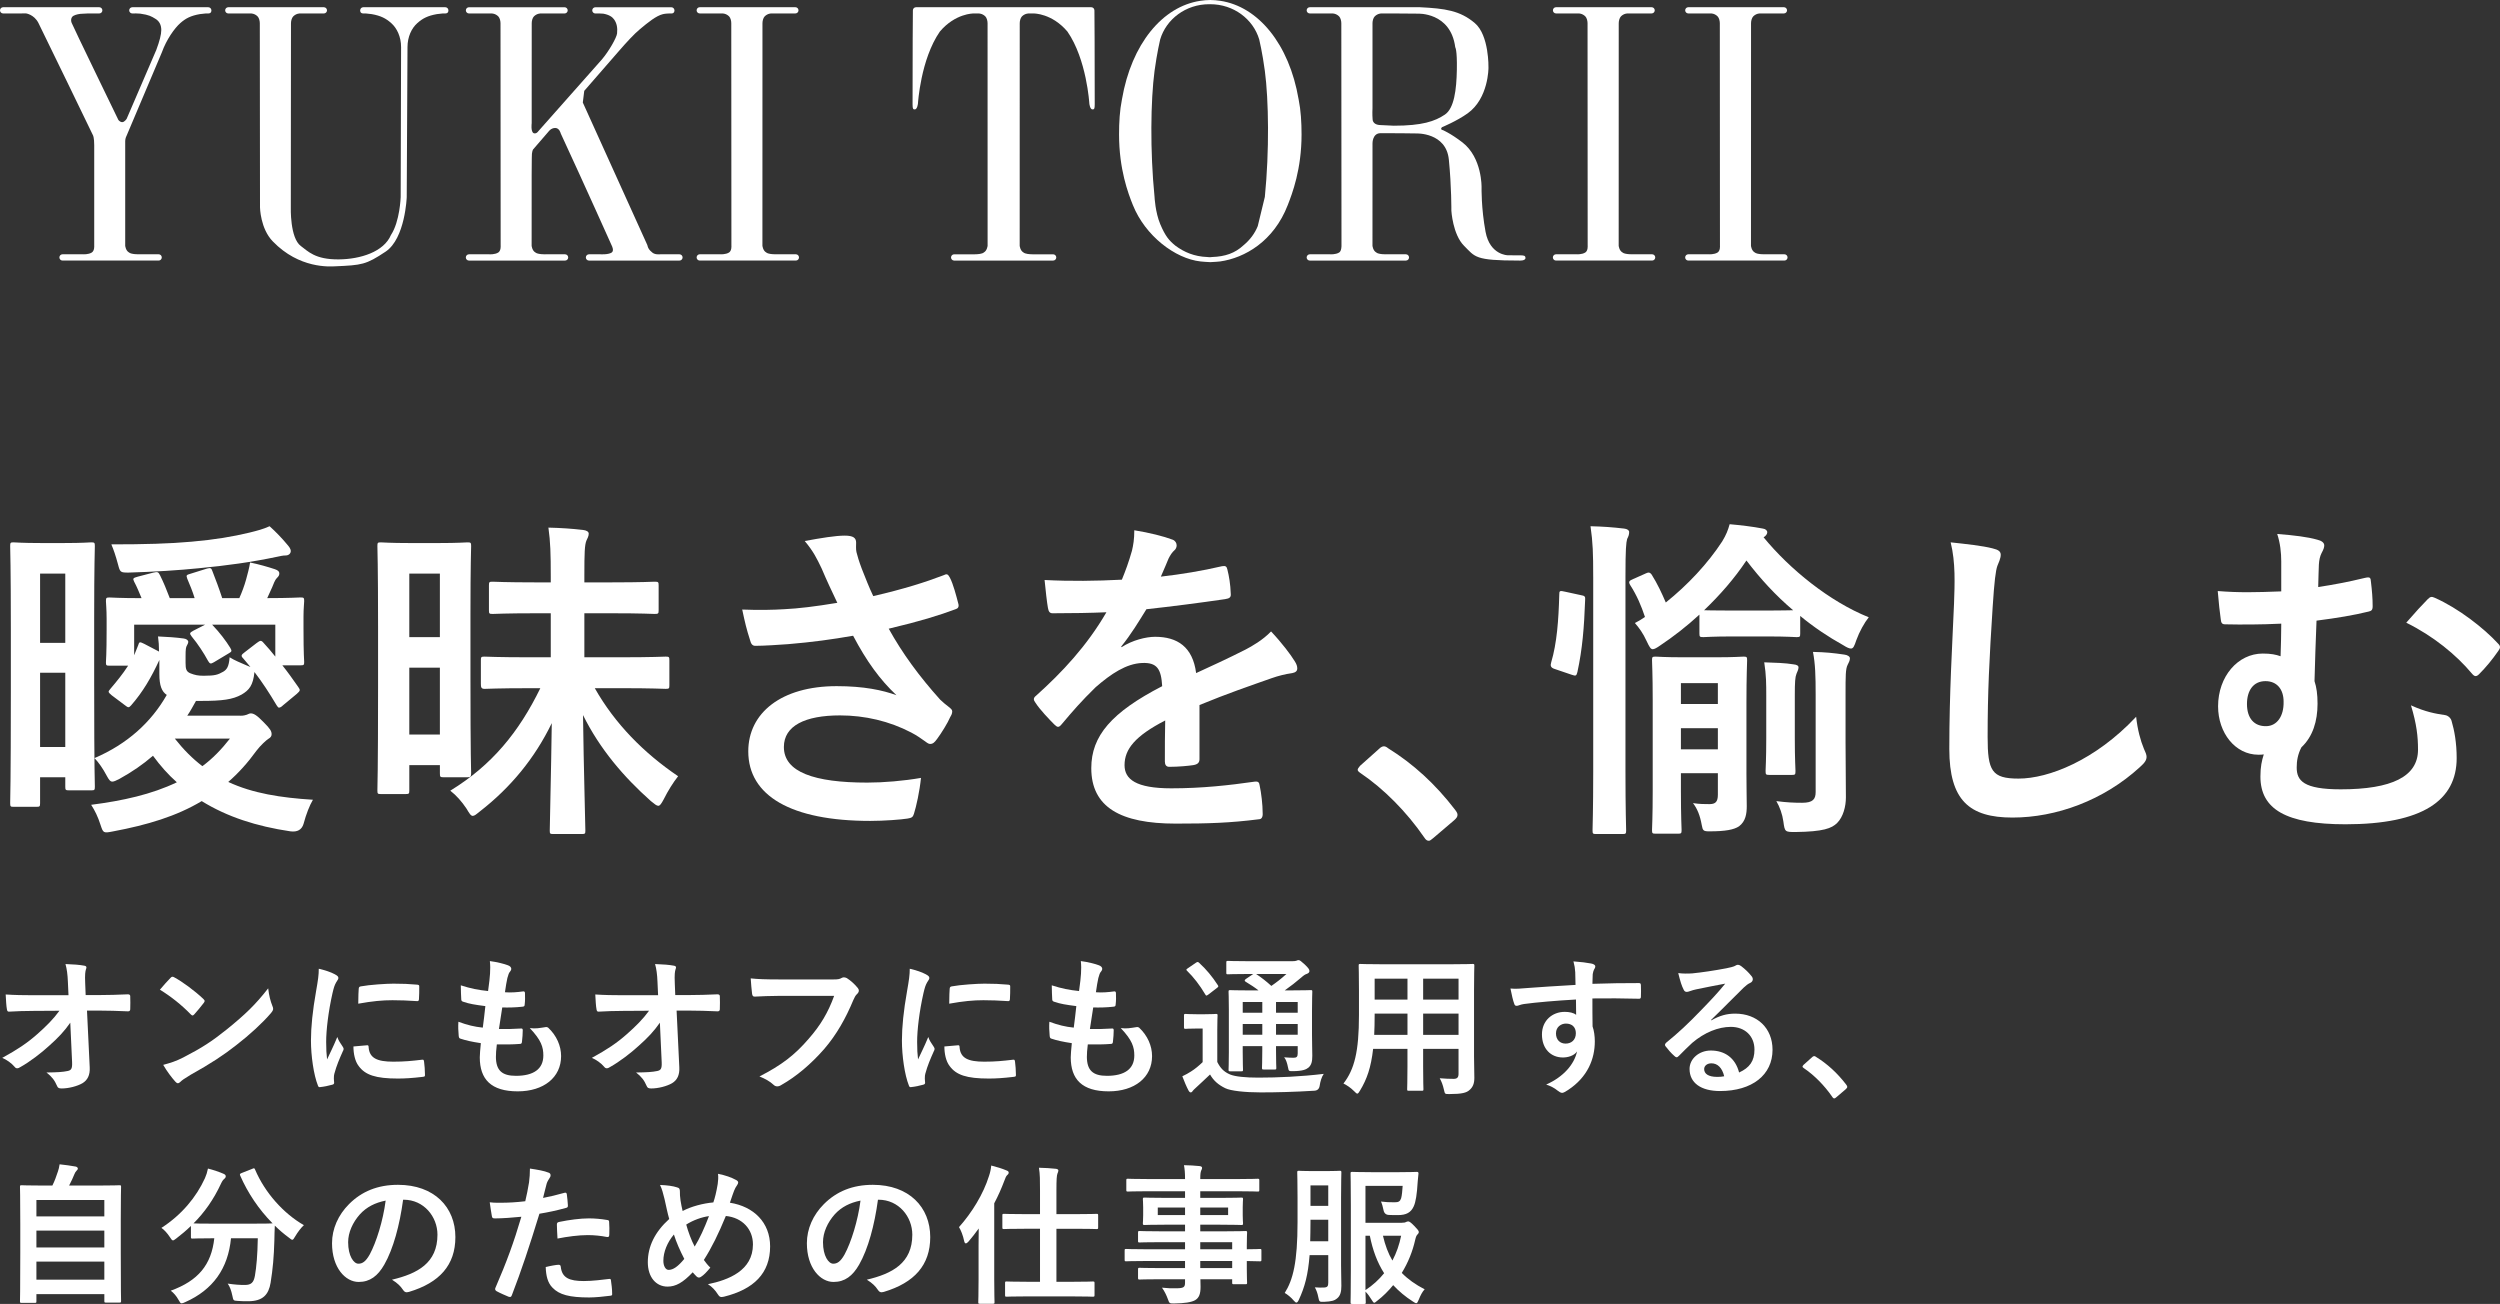 <?xml version="1.0" encoding="UTF-8"?><svg id="_レイヤー_2" xmlns="http://www.w3.org/2000/svg" width="215.804" height="112.558" viewBox="0 0 215.804 112.558"><rect x="0" y="0" width="215.804" height="112.558" fill="#333333" stroke="none"/><g id="base"><path d="M6.068,88.278c-.507.729-1.04,1.3-1.833,2.002-.663.611-1.664,1.378-2.457,1.82-.117.078-.208.117-.299.117-.078,0-.156-.039-.221-.13-.26-.312-.702-.624-1.066-.768,1.326-.728,2.146-1.273,3.029-2.054.767-.676,1.391-1.3,1.911-2.016l-2.275.014c-.676,0-1.403.025-2.08.064-.117.014-.169-.078-.182-.221-.052-.247-.078-.78-.104-1.261.78.052,1.548.064,2.327.064h3.095l-.053-1.157c-.025-.649-.091-1.118-.208-1.534.702.026,1.235.065,1.639.144.13.026.169.078.169.156,0,.052-.026.116-.052.194-.039.156-.092.364-.053,1.196l.039.988h1.132c.909,0,1.56-.026,2.521-.065.13,0,.195.065.195.156.013.364.013.767,0,1.131,0,.104-.052.183-.183.183-.948-.039-1.689-.065-2.496-.065h-1.053l.234,4.889c.039.688-.195,1.117-.624,1.378-.442.26-1.196.455-1.794.455-.247,0-.339-.053-.403-.222-.208-.48-.429-.779-.91-1.157.975-.013,1.391-.038,1.833-.13.299-.064.403-.194.377-.767l-.156-3.406Z" style="fill:#fff; stroke-width:0px;"/><path d="M14.713,84.417c.052-.064.117-.104.182-.104.052,0,.104.025.169.064.663.352,1.742,1.145,2.483,1.847.078.078.117.13.117.182s-.026.104-.078.169c-.195.26-.624.78-.807.976-.064.064-.104.104-.155.104-.053,0-.104-.039-.169-.104-.78-.807-1.717-1.548-2.652-2.119.286-.352.663-.755.91-1.015ZM15.844,91.269c1.586-.819,2.431-1.365,3.744-2.418,1.586-1.287,2.457-2.119,3.562-3.536.077.649.194,1.092.363,1.521.039.092.065.169.065.247,0,.117-.065.222-.208.391-.689.806-1.808,1.846-2.99,2.756-1.079.845-2.171,1.573-3.926,2.548-.585.352-.754.481-.871.599-.078.077-.156.13-.234.13-.064,0-.143-.053-.221-.144-.325-.364-.729-.896-1.04-1.442.663-.183,1.065-.3,1.755-.65Z" style="fill:#fff; stroke-width:0px;"/><path d="M28.909,84.106c.221.117.299.194.299.312,0,.091-.026.13-.195.391-.13.233-.194.416-.312.923-.364,1.612-.546,3.211-.546,4.199,0,.637.025,1.065.078,1.521.272-.598.507-1.026.884-1.937.104.325.273.533.455.818.039.065.091.144.091.195,0,.091-.026.144-.065.208-.299.676-.546,1.235-.74,1.963-.026.078-.039.222-.039.403,0,.156.025.26.025.364,0,.091-.052.143-.169.169-.325.091-.688.169-1.065.208-.092.013-.144-.052-.169-.144-.364-.91-.599-2.561-.599-3.874,0-1.17.144-2.587.442-4.264.169-.962.233-1.392.233-1.938.586.144,1.002.273,1.392.481ZM31.692,90.229c.104-.013.13.052.13.195.078.896.702,1.222,2.119,1.222.975,0,1.612-.065,2.483-.169.13-.013.155,0,.182.169.039.273.078.78.078,1.118,0,.156,0,.169-.221.195-.885.104-1.509.143-2.119.143-1.925,0-2.821-.312-3.381-1.079-.324-.416-.455-1.079-.455-1.69l1.184-.104ZM30.963,85.366c.014-.156.053-.195.183-.221.767-.144,2.223-.234,2.821-.234.779,0,1.378.026,1.924.078.272.013.299.039.299.169,0,.39,0,.741-.026,1.105-.013.116-.052.169-.169.155-.779-.052-1.456-.078-2.119-.078-.871,0-1.716.078-2.951.3.014-.729.014-1.054.039-1.274Z" style="fill:#fff; stroke-width:0px;"/><path d="M42.807,91.203c0,1.196.52,1.664,1.729,1.664,1.521,0,2.366-.585,2.366-1.755,0-.728-.182-1.326-1.17-2.366.521.065.807,0,1.326-.078.091-.025.195-.013.273.053.715.676,1.104,1.56,1.104,2.443,0,1.847-1.508,3.043-3.744,3.043-2.301,0-3.276-1.04-3.276-2.938,0-.273.039-.637.092-1.222-.78-.117-1.301-.234-1.769-.391-.091-.025-.13-.091-.143-.247-.039-.402-.053-.806-.026-1.209.78.286,1.365.429,2.106.507.064-.48.169-1.326.221-1.858-.91-.117-1.378-.195-1.872-.364-.156-.039-.208-.104-.208-.221-.013-.312-.039-.741-.039-1.209.884.285,1.508.402,2.354.493.104-.754.143-1.104.169-1.495.025-.363.025-.74-.014-1.092.599.078,1.274.247,1.561.364.182.065.286.182.286.299,0,.091-.039.169-.104.247-.091.091-.155.26-.233.56-.065.299-.144.74-.208,1.222.52.039,1.053,0,1.599-.078.091,0,.13.065.13.156.013.312.013.676-.025.975,0,.144-.053.183-.208.195-.572.064-1.157.078-1.729.064-.078.455-.208,1.34-.286,1.859.689.013,1.223,0,1.846-.039.17-.025.209.026.209.144,0,.233-.026.702-.065.975-.013.156-.052.208-.182.208-.65.052-1.326.052-1.989.039-.065.507-.078.819-.078,1.053Z" style="fill:#fff; stroke-width:0px;"/><path d="M56.963,88.278c-.507.729-1.04,1.3-1.833,2.002-.663.611-1.664,1.378-2.457,1.82-.116.078-.208.117-.299.117-.078,0-.156-.039-.221-.13-.26-.312-.702-.624-1.066-.768,1.326-.728,2.146-1.273,3.029-2.054.767-.676,1.391-1.3,1.911-2.016l-2.275.014c-.676,0-1.404.025-2.08.064-.117.014-.169-.078-.182-.221-.052-.247-.078-.78-.104-1.261.78.052,1.548.064,2.327.064h3.095l-.053-1.157c-.025-.649-.091-1.118-.208-1.534.702.026,1.235.065,1.639.144.13.026.169.078.169.156,0,.052-.026.116-.052.194-.039.156-.092.364-.053,1.196l.039.988h1.131c.91,0,1.561-.026,2.522-.065.13,0,.195.065.195.156.013.364.013.767,0,1.131,0,.104-.052.183-.183.183-.948-.039-1.689-.065-2.496-.065h-1.053l.234,4.889c.039.688-.195,1.117-.624,1.378-.442.26-1.196.455-1.794.455-.247,0-.338-.053-.403-.222-.208-.48-.429-.779-.91-1.157.976-.013,1.392-.038,1.833-.13.299-.064.403-.194.377-.767l-.156-3.406Z" style="fill:#fff; stroke-width:0px;"/><path d="M67.312,85.964c-.845,0-1.586.039-2.146.065-.169.013-.221-.078-.247-.26-.038-.261-.091-.937-.116-1.313.585.065,1.273.091,2.496.091h4.641c.391,0,.533-.025.715-.13.065-.039.131-.052.195-.052.078,0,.156.026.247.065.351.221.702.546.949.857.064.078.091.144.091.221,0,.117-.065.222-.182.325-.117.117-.183.247-.3.507-.637,1.534-1.43,2.965-2.521,4.226-1.118,1.274-2.379,2.354-3.692,3.094-.117.078-.234.117-.351.117-.104,0-.222-.039-.325-.143-.299-.286-.729-.521-1.209-.715,1.897-.963,3.055-1.859,4.251-3.251,1.014-1.156,1.677-2.262,2.197-3.705h-4.693Z" style="fill:#fff; stroke-width:0px;"/><path d="M79.922,84.106c.221.117.299.194.299.312,0,.091-.025.13-.195.391-.13.233-.194.416-.312.923-.364,1.612-.546,3.211-.546,4.199,0,.637.025,1.065.078,1.521.272-.598.507-1.026.884-1.937.104.325.272.533.455.818.039.065.091.144.091.195,0,.091-.026.144-.064.208-.3.676-.547,1.235-.741,1.963-.026.078-.039.222-.039.403,0,.156.025.26.025.364,0,.091-.052.143-.169.169-.324.091-.688.169-1.065.208-.091.013-.144-.052-.169-.144-.364-.91-.599-2.561-.599-3.874,0-1.17.144-2.587.442-4.264.169-.962.234-1.392.234-1.938.585.144,1.001.273,1.391.481ZM82.704,90.229c.104-.013.13.052.13.195.078.896.702,1.222,2.119,1.222.975,0,1.612-.065,2.483-.169.13-.013.155,0,.182.169.039.273.078.78.078,1.118,0,.156,0,.169-.222.195-.884.104-1.508.143-2.118.143-1.925,0-2.821-.312-3.381-1.079-.325-.416-.455-1.079-.455-1.69l1.184-.104ZM81.976,85.366c.014-.156.053-.195.183-.221.767-.144,2.223-.234,2.82-.234.78,0,1.379.026,1.925.078.272.013.299.039.299.169,0,.39,0,.741-.026,1.105-.013.116-.052.169-.169.155-.78-.052-1.456-.078-2.119-.078-.871,0-1.716.078-2.951.3.014-.729.014-1.054.039-1.274Z" style="fill:#fff; stroke-width:0px;"/><path d="M93.82,91.203c0,1.196.52,1.664,1.729,1.664,1.521,0,2.366-.585,2.366-1.755,0-.728-.182-1.326-1.17-2.366.521.065.807,0,1.326-.078.091-.025.195-.013.273.053.715.676,1.104,1.56,1.104,2.443,0,1.847-1.508,3.043-3.744,3.043-2.301,0-3.276-1.04-3.276-2.938,0-.273.039-.637.092-1.222-.78-.117-1.301-.234-1.769-.391-.091-.025-.13-.091-.143-.247-.039-.402-.053-.806-.026-1.209.78.286,1.365.429,2.106.507.064-.48.169-1.326.221-1.858-.91-.117-1.378-.195-1.872-.364-.156-.039-.208-.104-.208-.221-.013-.312-.039-.741-.039-1.209.884.285,1.508.402,2.354.493.104-.754.143-1.104.169-1.495.025-.363.025-.74-.014-1.092.599.078,1.274.247,1.561.364.182.065.286.182.286.299,0,.091-.039.169-.104.247-.091.091-.156.26-.233.56-.065.299-.144.74-.208,1.222.52.039,1.053,0,1.599-.078.091,0,.13.065.13.156.014.312.014.676-.025.975,0,.144-.053.183-.208.195-.572.064-1.157.078-1.729.064-.078.455-.208,1.34-.286,1.859.689.013,1.222,0,1.847-.039.169-.025.207.026.207.144,0,.233-.025.702-.064.975-.013.156-.052.208-.182.208-.65.052-1.326.052-1.989.039-.065.507-.078.819-.078,1.053Z" style="fill:#fff; stroke-width:0px;"/><path d="M105.077,91.672c.272.532.559.845,1.104,1.079.442.182,1.313.272,2.444.272,1.664,0,3.705-.091,5.643-.325-.183.261-.3.663-.352,1.027q-.064.416-.48.429c-1.664.104-3.251.144-4.615.144-1.326,0-2.587-.13-3.056-.364-.585-.286-1.001-.637-1.312-1.183-.403.39-.832.779-1.235,1.156-.143.13-.208.195-.26.261-.052.091-.104.13-.183.13-.052,0-.13-.065-.182-.169-.182-.338-.351-.754-.533-1.223.325-.155.507-.26.754-.416.352-.221.677-.494,1.001-.806v-2.899h-.546c-.676,0-.845.026-.91.026-.143,0-.155-.013-.155-.156v-.988c0-.13.013-.143.155-.143.065,0,.234.026.91.026h.754c.677,0,.871-.026.937-.026.13,0,.143.013.143.143,0,.078-.025.442-.025,1.235v2.77ZM103.231,83.105c.065-.039.117-.065.156-.065s.078.026.13.078c.599.546,1.131,1.183,1.6,1.911.077.117.077.143-.078.26l-.729.56c-.078.052-.13.091-.169.091s-.064-.039-.104-.104c-.469-.793-1.001-1.481-1.561-2.027-.104-.092-.091-.131.052-.222l.702-.48ZM113.254,89.279c0,.793.026,1.404.026,1.846,0,.494-.065.794-.325,1.027-.208.169-.494.299-1.326.312-.39,0-.377,0-.441-.3-.078-.39-.17-.701-.339-.896.312.026.599.039.819.039.26,0,.352-.091.352-.377v-.624h-1.872v.351c0,.988.025,1.431.025,1.508,0,.144-.013.156-.13.156h-.962c-.13,0-.144-.013-.144-.156,0-.077.026-.52.026-1.508v-.351h-1.69v.494c0,.987.026,1.456.026,1.534,0,.13-.013.143-.143.143h-.949c-.144,0-.156-.013-.156-.143,0-.092.026-.521.026-1.521v-3.653c0-1.014-.026-1.456-.026-1.547,0-.13.013-.143.156-.143.064,0,.507.025,1.729.025h.702c-.338-.272-.715-.507-1.118-.754-.052-.039-.077-.065-.077-.104,0-.039.039-.078.104-.131l.637-.429h-.48c-1.223,0-1.625.026-1.703.026-.13,0-.144-.014-.144-.13v-.871c0-.144.014-.156.144-.156.078,0,.48.026,1.703.026h3.861c.169,0,.272-.014.338-.039.091-.039.13-.053.194-.053.104,0,.222.092.533.377.312.3.403.43.403.56,0,.117-.078.195-.221.247-.131.039-.261.117-.494.325-.455.39-.885.728-1.417,1.104h.48c1.235,0,1.664-.025,1.755-.025.131,0,.144.013.144.143,0,.078-.026.611-.026,1.664v2.002ZM108.964,87.42v-.923h-1.69v.923h1.69ZM108.964,89.319v-.923h-1.69v.923h1.69ZM108.431,84.079c.455.299.885.637,1.313,1.027.455-.312.857-.624,1.3-1.027h-2.613ZM110.148,86.497v.923h1.872v-.923h-1.872ZM112.02,89.319v-.923h-1.872v.923h1.872Z" style="fill:#fff; stroke-width:0px;"/><path d="M127.242,91.256c0,.598.026,1.261.026,1.794,0,.48-.13.806-.43,1.053-.247.221-.637.338-1.716.338-.403,0-.39.013-.48-.377-.092-.416-.209-.715-.364-.988.533.039.78.053,1.209.053.299,0,.416-.131.416-.43v-2.158h-3.056v1.548c0,1.261.026,1.846.026,1.924,0,.13-.013.143-.143.143h-1.118c-.13,0-.144-.013-.144-.143,0-.091.026-.663.026-1.924v-1.548h-2.964c-.183,1.612-.533,2.613-1.132,3.602-.104.182-.169.26-.233.26-.065,0-.13-.064-.273-.208-.312-.312-.61-.507-.923-.663.949-1.222,1.339-2.769,1.339-5.902v-2.132c0-1.352-.025-2.054-.025-2.132,0-.144.013-.156.155-.156.078,0,.533.026,1.781.026h6.11c1.261,0,1.703-.026,1.794-.026.13,0,.144.013.144.156,0,.078-.026.78-.026,2.132v5.76ZM121.496,89.331v-1.833h-2.834v.144c0,.624-.014,1.183-.039,1.689h2.873ZM121.496,86.289v-1.807h-2.834v1.807h2.834ZM122.848,84.483v1.807h3.056v-1.807h-3.056ZM125.904,89.331v-1.833h-3.056v1.833h3.056Z" style="fill:#fff; stroke-width:0px;"/><path d="M135.978,83.937c-.026-.377-.053-.56-.156-.949.585.039,1.209.117,1.521.182.222.039.364.13.364.247,0,.104-.039.169-.117.299-.038.078-.077.208-.104.377-.013.169-.013.339-.026.832,1.404-.052,2.743-.064,3.991-.064.156,0,.183.025.195.195.013.324.013.662,0,.987,0,.144-.065.183-.221.169-1.353-.039-2.613-.039-3.966-.025,0,.793,0,1.625.014,2.418.13.351.194.857.194,1.287,0,1.508-.61,3.081-2.313,4.199-.222.143-.391.247-.508.247-.116,0-.26-.092-.39-.195-.299-.247-.649-.416-.988-.521,1.521-.676,2.432-1.768,2.665-2.859-.26.377-.793.52-1.222.52-1.027,0-1.807-.741-1.807-1.989,0-1.209.909-1.949,1.963-1.949.39,0,.78.077.988.26,0-.455-.014-.897-.014-1.326-1.638.091-3.471.247-4.498.39-.286.039-.494.156-.611.156-.13,0-.182-.052-.221-.182-.104-.261-.221-.78-.325-1.313.481.052.897,0,1.586-.052.793-.065,2.471-.169,4.03-.26-.013-.403-.013-.729-.025-1.079ZM134.314,89.201c0,.572.363.884.832.884.48,0,.884-.299.884-.896,0-.533-.338-.832-.858-.832-.402,0-.857.272-.857.845Z" style="fill:#fff; stroke-width:0px;"/><path d="M147.717,88.083c.728-.416,1.339-.585,2.067-.585,1.897,0,3.224,1.248,3.224,3.12,0,2.171-1.755,3.562-4.537,3.562-1.638,0-2.626-.702-2.626-1.911,0-.871.819-1.586,1.833-1.586,1.222,0,2.119.649,2.444,1.897.91-.416,1.326-.987,1.326-1.976,0-1.183-.832-1.963-2.042-1.963-1.078,0-2.274.48-3.328,1.378-.377.338-.74.715-1.131,1.104-.091.092-.155.144-.221.144-.052,0-.117-.039-.195-.117-.272-.234-.559-.572-.767-.845-.078-.104-.039-.195.064-.299,1.015-.819,1.911-1.651,3.081-2.873.807-.832,1.418-1.482,2.016-2.224-.78.144-1.703.325-2.509.494-.169.039-.339.078-.546.156-.065.025-.195.064-.261.064-.13,0-.221-.064-.286-.221-.155-.299-.272-.663-.455-1.404.391.052.819.052,1.209.026.794-.078,1.938-.247,2.951-.442.325-.064.586-.13.716-.194.064-.039.182-.104.247-.104.13,0,.208.039.299.104.39.299.649.559.871.832.104.116.143.208.143.312,0,.13-.078.247-.221.312-.221.104-.325.194-.572.416-.949.923-1.82,1.833-2.808,2.781l.013.039ZM147.73,91.788c-.377,0-.624.222-.624.494,0,.403.352.677,1.131.677.234,0,.403-.014.599-.053-.169-.715-.56-1.118-1.105-1.118Z" style="fill:#fff; stroke-width:0px;"/><path d="M156.414,91.269c.091-.091.156-.104.195-.104s.091.014.169.078c.962.599,1.82,1.378,2.587,2.379.078.104.091.144.091.195,0,.065-.025.117-.13.208l-.793.677c-.091.077-.143.116-.182.116-.065,0-.117-.025-.183-.13-.688-1.001-1.572-1.885-2.457-2.483-.077-.052-.116-.091-.116-.13s.025-.078.091-.155l.728-.65Z" style="fill:#fff; stroke-width:0px;"/><path d="M1.869,112.466c-.131,0-.144-.013-.144-.143,0-.078.026-.767.026-4.238v-2.405c0-2.418-.026-3.133-.026-3.224,0-.13.013-.144.144-.144.091,0,.546.026,1.807.026h.845c.208-.416.325-.754.481-1.222.064-.169.104-.364.143-.611.442.039,1.015.13,1.392.195.116.025.182.104.182.169,0,.078-.052.13-.104.182-.092.104-.156.195-.195.312-.13.312-.247.585-.455.975h2.535c1.261,0,1.716-.026,1.807-.026.13,0,.144.014.144.144,0,.078-.026.806-.026,2.873v2.743c0,3.471.026,4.16.026,4.225,0,.131-.014.144-.144.144h-1.157c-.13,0-.143-.013-.143-.144v-.585H3.143v.611c0,.13-.013.143-.143.143h-1.131ZM3.143,105.004h5.863v-1.417H3.143v1.417ZM9.006,107.683v-1.457H3.143v1.457h5.863ZM9.006,110.464v-1.56H3.143v1.56h5.863Z" style="fill:#fff; stroke-width:0px;"/><path d="M21.772,100.896c.17-.078.195-.064.247.065.846,1.989,2.444,3.783,4.213,4.797-.234.208-.533.599-.754.976-.117.194-.169.286-.247.286-.065,0-.144-.065-.273-.169-.442-.325-.858-.677-1.235-1.054-.025.377-.025.832-.039,1.287-.038,1.392-.13,2.432-.324,3.641-.169,1.026-.663,1.599-1.938,1.599-.325,0-.572,0-.884-.026-.403-.025-.391-.025-.481-.454-.091-.442-.221-.794-.402-1.041.649.092,1.026.117,1.481.117.546,0,.768-.208.871-.806.13-.754.221-1.755.247-3.225h-2.314c-.247,2.601-1.547,4.446-3.952,5.513-.143.064-.233.104-.312.104-.104,0-.144-.091-.273-.312-.169-.312-.416-.598-.663-.78,2.366-.857,3.511-2.236,3.758-4.524h-.156c-1.222,0-1.638.026-1.716.026-.13,0-.144-.013-.144-.143v-.949c-.402.39-.818.741-1.261,1.079-.143.104-.221.169-.286.169-.091,0-.143-.091-.272-.286-.208-.325-.508-.65-.729-.793,1.755-1.131,3.017-2.665,3.757-4.29.117-.26.195-.507.261-.832.468.117,1.001.299,1.352.455.144.064.183.13.183.221,0,.078-.039.13-.104.195-.13.104-.208.221-.299.416-.65,1.403-1.443,2.509-2.379,3.445.182.013.637.025,1.638.025h3.497c1.131,0,1.561-.013,1.69-.025-1.209-1.223-2.146-2.64-2.795-4.122-.053-.143-.026-.155.116-.221l.923-.364Z" style="fill:#fff; stroke-width:0px;"/><path d="M34.797,103.561c-.299,2.211-.845,4.238-1.625,5.604-.559.976-1.234,1.495-2.21,1.495-1.144,0-2.301-1.222-2.301-3.341,0-1.248.533-2.444,1.469-3.38,1.092-1.093,2.47-1.664,4.226-1.664,3.12,0,4.953,1.924,4.953,4.511,0,2.418-1.365,3.939-4.005,4.732-.272.078-.39.025-.559-.234-.143-.221-.416-.52-.91-.819,2.197-.52,3.927-1.43,3.927-3.887,0-1.547-1.171-3.017-2.912-3.017h-.053ZM31.067,104.822c-.624.702-1.015,1.573-1.015,2.405,0,1.195.481,1.858.884,1.858.339,0,.624-.169.976-.793.572-1.053,1.157-2.925,1.378-4.654-.91.183-1.638.546-2.223,1.184Z" style="fill:#fff; stroke-width:0px;"/><path d="M48.721,102.963c.143-.039.194.026.208.13.038.286.077.663.091.937.013.169-.026.208-.195.247-.806.221-1.469.363-2.262.494-.885,2.886-1.547,4.875-2.379,7.033-.065.182-.144.169-.286.13-.13-.053-.768-.325-1.04-.481-.104-.064-.144-.169-.104-.26.988-2.275,1.612-3.991,2.249-6.162-.754.078-1.664.143-2.275.143-.194,0-.246-.039-.272-.208-.052-.272-.117-.715-.182-1.183.272.039.429.039.962.039.649,0,1.352-.039,2.105-.13.13-.521.234-1.093.325-1.626.052-.39.078-.779.078-1.195.689.104,1.222.194,1.638.363.104.039.144.131.144.209,0,.052,0,.116-.065.207-.104.183-.208.312-.272.521-.13.468-.222.91-.312,1.235.507-.092,1.209-.261,1.847-.442ZM48.213,109.177c.131,0,.183.053.195.183.104.949.741,1.222,1.989,1.222.728,0,1.664-.117,2.184-.182.104-.014.144.013.156.117.052.338.104.779.104,1.131.013.156,0,.195-.208.208-.442.064-1.287.143-1.769.143-1.703,0-2.587-.233-3.172-.845-.416-.416-.56-1.027-.585-1.781.403-.104.936-.195,1.104-.195ZM48.071,105.733c0-.183.039-.222.234-.261.818-.169,1.78-.299,2.535-.299.507,0,1.065.052,1.521.13.182.026.221.039.221.195.026.325.026.689.014,1.04,0,.221-.065.273-.247.234-.455-.092-1.054-.156-1.612-.156-.78,0-1.769.13-2.613.299-.025-.455-.052-.923-.052-1.183Z" style="fill:#fff; stroke-width:0px;"/><path d="M61.954,102.209c.039-.286.065-.598.026-.884.65.13,1.157.312,1.534.52.143.065.208.144.208.234,0,.064-.039.143-.091.221-.117.169-.183.286-.261.481-.077.208-.194.52-.363,1.04,2.054.324,3.471,1.703,3.471,3.77,0,2.314-1.404,3.705-3.991,4.343-.286.064-.377.025-.533-.222-.194-.312-.493-.649-.845-.857,1.769-.364,3.887-1.17,3.887-3.433,0-1.312-.909-2.313-2.34-2.457-.637,1.547-1.209,2.718-1.897,3.796.143.195.312.43.559.663-.338.403-.559.638-.806.793-.053.039-.117.065-.183.065-.064,0-.116-.026-.182-.078-.104-.104-.208-.208-.351-.377-.846.897-1.47,1.235-2.172,1.235-.987,0-1.703-.807-1.703-2.106,0-1.352.599-2.6,1.847-3.731-.144-.493-.273-1.144-.403-1.716-.13-.507-.208-.857-.39-1.222.624.025,1.118.091,1.469.208.208.052.247.143.247.377,0,.208,0,.403.052.741.065.377.104.61.183.923.728-.391,1.768-.663,2.651-.741.144-.416.261-.897.377-1.586ZM57.262,108.826c0,.442.182.793.455.793.39,0,.806-.286,1.352-.949-.377-.728-.689-1.442-.897-2.105-.571.676-.909,1.508-.909,2.262ZM59.966,107.605c.441-.716.818-1.548,1.234-2.627-.61.078-1.378.352-1.963.729.169.624.442,1.365.729,1.898Z" style="fill:#fff; stroke-width:0px;"/><path d="M75.787,103.561c-.299,2.211-.845,4.238-1.625,5.604-.559.976-1.234,1.495-2.21,1.495-1.144,0-2.301-1.222-2.301-3.341,0-1.248.533-2.444,1.469-3.38,1.092-1.093,2.47-1.664,4.226-1.664,3.12,0,4.953,1.924,4.953,4.511,0,2.418-1.365,3.939-4.005,4.732-.272.078-.39.025-.559-.234-.143-.221-.416-.52-.91-.819,2.197-.52,3.927-1.43,3.927-3.887,0-1.547-1.171-3.017-2.912-3.017h-.053ZM72.057,104.822c-.624.702-1.015,1.573-1.015,2.405,0,1.195.481,1.858.884,1.858.339,0,.624-.169.976-.793.572-1.053,1.157-2.925,1.378-4.654-.91.183-1.638.546-2.223,1.184Z" style="fill:#fff; stroke-width:0px;"/><path d="M84.472,107.436c0-.416,0-.91.013-1.392-.286.403-.585.78-.884,1.131-.091.104-.169.156-.234.156-.064,0-.117-.078-.143-.221-.091-.455-.286-.937-.442-1.184,1.105-1.234,2.106-2.859,2.587-4.407.104-.299.169-.598.195-.909.455.116.936.26,1.3.416.144.052.208.104.208.194s-.052.156-.143.234c-.078.078-.13.182-.247.507-.234.624-.521,1.274-.858,1.911v6.552c0,1.274.026,1.911.026,1.977,0,.13-.014.143-.156.143h-1.092c-.144,0-.156-.013-.156-.143,0-.078.026-.702.026-1.977v-2.989ZM88.657,111.907c-1.261,0-1.689.026-1.768.026-.117,0-.13-.014-.13-.156v-1.014c0-.131.013-.144.13-.144.078,0,.507.026,1.768.026h1.118v-4.576h-1.326c-1.273,0-1.703.025-1.781.025-.13,0-.143-.013-.143-.155v-1.015c0-.13.013-.143.143-.143.078,0,.508.025,1.781.025h1.326v-2.027c0-.923,0-1.392-.091-1.977.507.013,1.027.039,1.469.091.13.014.208.078.208.144,0,.091-.039.169-.078.26-.064.169-.091.494-.091,1.456v2.054h1.678c1.273,0,1.716-.025,1.78-.025.131,0,.144.013.144.143v1.015c0,.143-.013.155-.144.155-.064,0-.507-.025-1.78-.025h-1.678v4.576h1.378c1.248,0,1.678-.026,1.756-.026.143,0,.155.013.155.144v1.014c0,.143-.013.156-.155.156-.078,0-.508-.026-1.756-.026h-3.913Z" style="fill:#fff; stroke-width:0px;"/><path d="M98.811,108.853c-1.131,0-1.521.025-1.6.025-.116,0-.13-.013-.13-.143v-.78c0-.13.014-.143.13-.143.078,0,.469.025,1.6.025h3.484v-.61h-2.146c-1.261,0-1.69.025-1.768.025-.131,0-.144-.013-.144-.13v-.715c0-.13.013-.144.144-.144.077,0,.507.026,1.768.026h2.146v-.572h-1.678c-1.273,0-1.729.026-1.807.026-.144,0-.156-.013-.156-.156,0-.078.026-.247.026-.676v-.702c0-.429-.026-.598-.026-.676,0-.144.013-.156.156-.156.078,0,.533.026,1.807.026h1.678v-.572h-3.276c-1.17,0-1.573.026-1.651.026-.13,0-.143-.014-.143-.144v-.819c0-.13.013-.143.143-.143.078,0,.481.026,1.651.026h3.276c0-.521-.026-.832-.092-1.196.481.013.897.026,1.353.078.117.013.208.064.208.143,0,.104-.039.169-.078.247-.052.144-.078.299-.078.729h3.303c1.17,0,1.572-.026,1.65-.026.13,0,.144.013.144.143v.819c0,.13-.014.144-.144.144-.078,0-.48-.026-1.65-.026h-3.303v.572h1.729c1.273,0,1.729-.026,1.819-.026.131,0,.144.013.144.156,0,.078-.026.247-.026.676v.702c0,.429.026.598.026.676,0,.144-.013.156-.144.156-.091,0-.546-.026-1.819-.026h-1.729v.572h2.106c1.273,0,1.729-.026,1.794-.026.13,0,.143.014.143.144,0,.078-.025.39-.025,1.131v.299c.767,0,1.065-.025,1.131-.025.117,0,.13.013.13.143v.78c0,.13-.013.143-.13.143-.065,0-.364-.013-1.131-.025v.663c0,.779.025,1.117.025,1.195,0,.13-.013.144-.143.144h-1.001c-.13,0-.144-.014-.144-.144v-.286h-2.742c.013.234.013.455.013.65,0,.598-.117.949-.468,1.157-.325.182-.897.272-1.834.286-.39,0-.39-.014-.52-.377-.117-.325-.286-.677-.507-.988.48.052.832.064,1.312.052.56-.013.677-.104.677-.48v-.3h-2.133c-1.273,0-1.703.026-1.78.026-.131,0-.144-.013-.144-.156v-.702c0-.143.013-.155.144-.155.077,0,.507.025,1.78.025h2.133v-.61h-3.484ZM102.295,104.887v-.649h-2.354v.649h2.354ZM106.013,104.237h-2.405v.649h2.405v-.649ZM103.608,107.228v.61h2.756v-.61h-2.756ZM106.364,109.463v-.61h-2.756v.61h2.756Z" style="fill:#fff; stroke-width:0px;"/><path d="M115.763,109.203c0,.611.026,1.274.026,1.794,0,.481-.078.858-.378,1.092-.194.17-.468.261-1.104.286-.403.014-.429.014-.507-.39-.065-.352-.169-.624-.3-.858.3.026.611.026.807.014.286-.014.351-.13.351-.416v-2.38h-1.611c-.131,1.703-.416,2.757-.937,3.875-.078.155-.13.221-.208.221-.052,0-.117-.052-.221-.169-.222-.273-.572-.546-.78-.663.715-1.131,1.105-2.652,1.105-6.123v-2.133c0-1.352-.026-2.054-.026-2.132,0-.143.013-.156.156-.156.078,0,.312.026,1.118.026h1.261c.793,0,1.04-.026,1.118-.026.143,0,.156.014.156.156,0,.078-.026.78-.026,2.132v5.851ZM114.657,107.15v-1.859h-1.534v.208c0,.611-.013,1.157-.025,1.651h1.56ZM113.123,102.326v1.768h1.534v-1.768h-1.534ZM121.015,105.55c.208,0,.286-.025.352-.064.077-.026.116-.053.194-.053.091,0,.234.092.521.391s.39.416.39.52c0,.092-.039.144-.104.208-.104.104-.144.208-.208.481-.222.988-.611,1.963-1.157,2.847.52.533,1.17,1.001,1.976,1.417-.194.195-.363.521-.507.885-.091.208-.13.312-.221.312-.065,0-.144-.052-.286-.143-.65-.416-1.209-.885-1.703-1.417-.416.507-.871.962-1.378,1.352-.13.104-.195.169-.26.169-.065,0-.117-.091-.234-.272-.156-.261-.325-.494-.52-.689.013.559.025.884.025.923,0,.13-.013.144-.143.144h-1.015c-.143,0-.155-.014-.155-.144,0-.091.025-.949.025-2.729v-5.63c0-1.78-.025-2.665-.025-2.756,0-.13.013-.143.155-.143.078,0,.624.025,1.678.025h2.327c1.092,0,1.469-.025,1.547-.025.13,0,.156.025.156.155-.026.208-.053.455-.065.663-.065,1.118-.169,1.781-.351,2.171-.234.508-.625.741-1.353.741-.273,0-.533,0-.78-.013q-.39-.013-.468-.416c-.052-.273-.143-.585-.221-.741.377.052.702.065,1.183.065.338,0,.468-.078.56-.352.064-.221.104-.676.13-1.065h-3.211v3.185h3.146ZM117.869,111.362c.637-.416,1.17-.91,1.611-1.456-.585-.91-.988-1.989-1.234-3.237h-.377v4.693ZM119.377,106.668c.194.832.455,1.534.818,2.146.352-.663.599-1.378.755-2.146h-1.573Z" style="fill:#fff; stroke-width:0px;"/><path d="M8.13,59.232c0,7.397.058,8.499.058,8.674,0,.29-.029.318-.319.318h-1.885c-.319,0-.349-.028-.349-.318v-.812h-2.175v2.233c0,.29-.029.319-.319.319h-1.973c-.261,0-.29-.029-.29-.319,0-.203.058-1.798.058-9.602v-5.395c0-5.396-.058-7.021-.058-7.194,0-.29.029-.319.29-.319.203,0,.696.059,2.35.059h2.03c1.625,0,2.117-.059,2.32-.059.29,0,.319.029.319.319,0,.174-.058,1.653-.058,6.179v5.917ZM3.46,49.515v5.976h2.175v-5.976h-2.175ZM5.635,64.483v-6.411h-2.175v6.411h2.175ZM20.748,61.784c.29,0,.464-.058.551-.087.145-.058.232-.116.348-.116.232,0,.493.116,1.132.783.551.552.667.755.667,1.016,0,.174-.087.29-.29.406-.146.087-.667.551-1.016,1.015-.754,1.045-1.566,1.944-2.437,2.698,2.118.986,4.525,1.363,7.31,1.537-.29.493-.58,1.219-.812,2.089q-.232.754-1.132.638c-2.93-.435-5.453-1.247-7.657-2.61-2.176,1.306-4.699,2.06-7.629,2.61-.87.175-.87.146-1.103-.551-.232-.726-.493-1.247-.812-1.74,2.727-.349,5.222-.899,7.397-1.943-.755-.668-1.422-1.422-2.06-2.292-.87.754-1.799,1.393-2.901,2.001-.29.146-.464.232-.608.232-.175,0-.29-.145-.493-.522-.319-.608-.667-1.102-1.045-1.508,2.843-1.219,4.902-3.104,6.237-5.453-.436-.29-.639-.812-.639-1.799v-1.218c-.696,1.508-1.421,2.755-2.437,3.916-.203.231-.261.202-.522,0l-1.16-.871c-.174-.145-.261-.231-.261-.318,0-.059.087-.146.174-.262.493-.58,1.044-1.247,1.509-1.972h-1.596c-.29,0-.319-.029-.319-.29,0-.203.059-.581.059-2.872v-.87c0-.87-.059-1.335-.059-1.537,0-.29.029-.319.319-.319.146,0,.87.058,2.756.058-.203-.493-.406-.986-.639-1.421-.145-.29-.087-.319.319-.436l1.334-.348c.378-.087.436-.059.581.231.29.58.58,1.276.841,1.973h2.146c-.174-.58-.406-1.131-.639-1.683-.115-.318-.058-.318.319-.435l1.393-.436c.319-.087.377-.028.464.232.262.667.58,1.509.842,2.32h1.479c.232-.521.436-1.073.581-1.595.115-.406.29-1.073.348-1.479.726.145,1.537.377,2.146.58.261.087.377.203.377.348,0,.146-.029.232-.203.406-.203.203-.29.522-.406.783l-.435.957c1.914,0,2.727-.058,2.871-.058.29,0,.319.029.319.319,0,.174-.058.638-.058,1.305v1.073c0,2.292.058,2.698.058,2.872,0,.261-.029.29-.319.29h-1.566c.465.58.899,1.189,1.364,1.856.202.29.202.319-.116.609l-1.189.986c-.146.145-.261.202-.349.202-.058,0-.115-.058-.203-.202-.638-1.074-1.247-2.002-1.914-2.872-.116,1.16-.464,1.566-1.103,1.943-.783.436-1.682.551-3.48.551h-.464c-.262.465-.493.899-.755,1.276h4.584ZM24.78,46.991c.175.203.319.377.319.58s-.174.377-.436.377c-.261,0-.464.058-.754.116-2.204.464-4.322.754-6.729.986-1.711.174-3.945.318-6.092.377-.695,0-.725-.029-.898-.696-.203-.754-.378-1.276-.58-1.74,2.842,0,5.047-.059,6.933-.232,2.001-.174,3.538-.435,4.989-.783.695-.174,1.16-.29,1.74-.551.521.464,1.102,1.073,1.508,1.566ZM11.581,53.924v2.64l.349-.87c.087-.29.116-.319.521-.116l1.276.667c0-.464-.028-.899-.087-1.306.726.029,1.596.087,2.205.175.231.028.406.145.406.29,0,.115-.059.203-.116.318-.087.146-.116.319-.116.899v.609c0,.522.058.754.435.899.378.145.639.203,1.132.203.986,0,1.218-.087,1.683-.349.29-.174.493-.406.551-1.247.406.261.986.493,1.45.696l.349.145-.609-.725c-.232-.232-.203-.319.116-.552l1.015-.783c.29-.202.377-.29.58-.058.378.406.726.812,1.045,1.219v-2.756h-5.453c.667.696,1.188,1.393,1.565,2.001.146.262.146.319-.115.465l-1.306.783c-.29.174-.348.115-.493-.116-.377-.696-.87-1.45-1.421-2.118-.203-.261-.175-.318.145-.493l1.016-.521h-6.121ZM15.091,63.757c.755.957,1.538,1.74,2.379,2.379.87-.639,1.653-1.45,2.379-2.379h-4.758Z" style="fill:#fff; stroke-width:0px;"/><path d="M40.611,58.478c0,6.816.058,8.093.058,8.268,0,.29-.058.348-.319.348h-2.059c-.29,0-.319-.029-.319-.348v-.696h-2.64v2.175c0,.29-.029.319-.319.319h-2.146c-.261,0-.29-.029-.29-.319,0-.174.058-1.682.058-8.934v-5.192c0-5.25-.058-6.788-.058-6.962,0-.29.029-.319.29-.319.203,0,.754.059,2.523.059h2.466c1.74,0,2.292-.059,2.494-.059.291,0,.319.029.319.319,0,.174-.058,1.596-.058,5.859v5.482ZM35.331,49.515v5.482h2.64v-5.482h-2.64ZM37.971,63.409v-5.772h-2.64v5.772h2.64ZM45.716,59.406c-2.756,0-3.713.058-3.888.058-.29,0-.318-.145-.318-.435v-2.031c0-.29.028-.318.318-.318.175,0,1.132.058,3.888.058h1.827v-3.8h-1.306c-2.64,0-3.539.058-3.713.058-.29,0-.318-.028-.318-.318v-2.147c0-.29.028-.318.318-.318.174,0,1.073.058,3.713.058h1.306v-.493c0-2.001-.029-2.987-.203-4.234,1.103.028,2.001.087,2.987.202.29.029.493.146.493.319,0,.232-.115.406-.203.609-.145.377-.174.986-.174,3.046v.551h2.35c2.669,0,3.539-.058,3.713-.058.319,0,.349.028.349.318v2.147c0,.29-.029.318-.349.318-.174,0-1.044-.058-3.713-.058h-2.35v3.8h3.133c2.756,0,3.713-.058,3.887-.058.29,0,.319.028.319.318v2.146c0,.29-.029.319-.319.319-.174,0-1.131-.058-3.887-.058h-2.233c1.74,3.074,4.235,5.598,7.193,7.6-.435.551-.87,1.247-1.247,2.001-.203.378-.319.552-.464.552-.146,0-.319-.146-.639-.406-2.35-2.089-4.408-4.496-5.859-7.426.059,4.583.203,9.398.203,9.979,0,.261-.028.29-.318.29h-2.438c-.29,0-.318-.029-.318-.29,0-.551.116-4.96.174-9.282-1.479,3.046-3.539,5.54-6.179,7.6-.319.261-.493.406-.638.406-.174,0-.29-.203-.552-.639-.405-.608-.87-1.131-1.392-1.537,3.597-2.204,5.917-5.047,7.773-8.847h-.928Z" style="fill:#fff; stroke-width:0px;"/><path d="M70.915,49.051c-.406-.842-.696-1.451-1.45-2.35,1.421-.262,2.668-.465,3.451-.465.755,0,.986.203.986.609,0,.262-.028.552.029.812.087.348.203.754.464,1.45.349.87.609,1.566.986,2.35,2.64-.609,4.555-1.219,6.062-1.799.29-.145.377-.115.551.203.291.552.552,1.566.726,2.233.087.29-.029.436-.232.493-1.392.522-3.074,1.045-5.772,1.683,1.189,2.146,2.64,4.119,4.438,6.121.232.231.493.435.754.638.175.146.29.232.29.377,0,.203-.087.349-.174.493-.203.493-.783,1.422-1.131,1.886-.232.319-.377.435-.58.435-.146,0-.232-.058-.465-.231-.377-.262-.638-.465-1.188-.755-1.886-.985-4.003-1.479-6.149-1.479-3.018,0-4.845.898-4.845,2.727,0,2.175,2.64,3.074,7.194,3.074,1.421,0,3.132-.145,4.641-.406-.116,1.161-.406,2.466-.609,3.104-.087.29-.203.348-.551.406-.522.087-2.002.203-3.22.203-6.846,0-10.529-2.176-10.529-6.005,0-3.307,2.843-5.628,7.629-5.628,2.349,0,3.974.349,5.163.783-1.422-1.334-2.582-2.93-3.742-5.134-1.827.319-3.51.551-5.599.726-.783.058-2.117.145-2.843.145-.261,0-.377-.174-.464-.522-.29-.898-.435-1.508-.667-2.61,1.479.059,2.669.029,3.626-.029,1.218-.058,2.669-.231,4.583-.551-.493-1.044-.899-1.886-1.363-2.987Z" style="fill:#fff; stroke-width:0px;"/><path d="M103.542,65.527c0,.319-.175.464-.552.522-.377.058-1.247.145-2.06.145-.261,0-.377-.174-.377-.464,0-1.044,0-2.495.029-3.539-2.582,1.334-3.51,2.466-3.51,3.858,0,1.218.986,2.001,4.031,2.001,2.669,0,4.989-.261,7.224-.58.261-.029.377.059.405.319.146.667.262,1.683.262,2.379.028.348-.087.551-.319.551-2.495.319-4.38.377-7.193.377-4.758,0-7.281-1.421-7.281-4.786,0-2.785,1.74-4.815,6.12-7.078-.087-1.479-.435-2.059-1.74-2.001-1.363.058-2.668.928-4.003,2.089-1.247,1.218-1.973,2.059-2.9,3.161-.146.174-.232.262-.349.262-.087,0-.202-.088-.318-.203-.406-.406-1.276-1.306-1.653-1.915-.087-.116-.116-.203-.116-.261,0-.116.058-.203.203-.319,2.233-2.001,4.38-4.293,6.062-7.193-1.363.058-2.93.087-4.642.087-.261,0-.348-.146-.406-.464-.087-.465-.203-1.538-.29-2.408,2.205.116,4.468.087,6.672-.028.319-.783.58-1.479.87-2.495.116-.493.203-.986.203-1.77,1.276.203,2.553.522,3.307.812.232.087.349.29.349.493,0,.145-.059.319-.203.435-.174.146-.349.406-.493.696-.174.406-.319.783-.667,1.566,1.77-.203,3.538-.493,5.279-.899.318-.058.405.029.464.29.145.581.261,1.248.29,2.089.029.29-.087.406-.493.464-2.176.319-4.67.639-6.788.87-.667,1.073-1.305,2.146-2.175,3.22l.028.059c.929-.609,2.118-.899,2.901-.899,1.914,0,3.248.87,3.538,3.133,1.132-.522,2.785-1.276,4.265-2.03.551-.29,1.479-.812,2.204-1.566.957,1.015,1.712,2.03,2.03,2.553.175.261.232.464.232.638,0,.232-.145.349-.435.406-.609.087-1.189.232-1.77.436-1.886.667-3.771,1.305-6.236,2.32v4.67Z" style="fill:#fff; stroke-width:0px;"/><path d="M119.025,64.656c.203-.203.349-.232.436-.232s.203.029.377.175c2.146,1.334,4.061,3.074,5.772,5.308.174.232.203.319.203.436,0,.145-.059.261-.29.464l-1.77,1.509c-.203.174-.319.261-.406.261-.145,0-.261-.058-.406-.29-1.537-2.233-3.51-4.206-5.482-5.54-.174-.116-.261-.203-.261-.29,0-.088.058-.175.203-.349l1.624-1.45Z" style="fill:#fff; stroke-width:0px;"/><path d="M134.221,57.753c-.377-.116-.406-.29-.319-.58.493-1.654.639-3.655.696-5.831,0-.348.029-.377.522-.261l1.334.29c.349.058.406.116.377.435-.087,2.35-.231,4.206-.667,6.208-.087.348-.145.348-.493.232l-1.45-.493ZM137.528,49.805c0-2.06-.029-2.959-.232-4.38,1.103.028,1.915.087,2.901.203.261.028.435.145.435.29,0,.231-.058.377-.174.608-.087.319-.145.842-.145,3.221v16.853c0,3.277.058,4.932.058,5.076,0,.29-.029.319-.319.319h-2.263c-.29,0-.318-.029-.318-.319,0-.145.058-1.799.058-5.047v-16.824ZM142.024,49.515c.261-.116.377-.146.551.087.493.783.871,1.596,1.219,2.407,1.886-1.508,3.626-3.364,4.873-5.279.349-.58.493-.957.639-1.479.957.087,1.972.202,2.871.377.232.028.377.174.377.318,0,.146-.116.319-.318.436,2.262,2.756,5.685,5.54,9.079,6.903-.377.465-.812,1.248-1.073,1.973-.175.522-.262.726-.465.726-.145,0-.348-.087-.667-.29-1.305-.726-2.553-1.566-3.713-2.524v1.509c0,.29-.028.319-.319.319-.174,0-.725-.059-2.61-.059h-2.813c-1.856,0-2.437.059-2.61.059-.319,0-.349-.029-.349-.319v-1.624c-1.102,1.015-2.263,1.914-3.394,2.668-.29.203-.493.319-.638.319-.175,0-.29-.203-.522-.696-.319-.696-.639-1.131-1.016-1.566.29-.145.58-.318.87-.521-.318-.958-.696-1.856-1.276-2.756-.174-.29-.087-.377.262-.522l1.044-.464ZM150.755,66.716c0,1.103.028,2.407.028,2.871,0,.639-.087,1.306-.667,1.741-.435.29-1.16.435-2.553.435-.521,0-.58-.058-.667-.551-.145-.812-.377-1.393-.754-1.886.58.087.986.087,1.421.087.522,0,.726-.203.726-.812v-1.856h-3.19v1.537c0,2.204.058,3.22.058,3.365,0,.29-.029.318-.319.318h-1.914c-.29,0-.319-.028-.319-.318,0-.175.059-1.132.059-3.365v-7.861c0-2.233-.059-3.248-.059-3.423,0-.29.029-.318.319-.318.203,0,.696.058,2.437.058h2.697c1.712,0,2.233-.058,2.437-.058.29,0,.319.028.319.318,0,.175-.058,1.335-.058,3.655v6.062ZM145.099,58.971v1.799h3.19v-1.799h-3.19ZM148.289,64.686v-1.828h-3.19v1.828h3.19ZM152.466,52.705c1.363,0,2.06-.028,2.32-.028-1.508-1.276-2.813-2.698-4.031-4.294-1.045,1.566-2.263,2.959-3.655,4.294.203,0,.696.028,2.553.028h2.813ZM152.466,60.044c0-.957,0-1.77-.174-2.871.899.028,1.856.058,2.523.174.29.028.436.116.436.261,0,.203-.116.377-.175.551-.115.29-.145.696-.145,1.886v3.684c0,1.828.058,2.64.058,2.814,0,.318-.028.348-.29.348h-1.972c-.291,0-.319-.029-.319-.348,0-.175.058-.986.058-2.814v-3.684ZM159.312,64.221c0,.986.029,3.945.029,4.612,0,.783-.232,1.683-.754,2.205-.465.464-1.189.754-3.598.783-.898,0-.928,0-1.044-.899-.087-.639-.319-1.276-.609-1.77.87.116,1.509.145,2.233.145.929,0,1.161-.318,1.161-.928v-8.412c0-1.596-.029-2.64-.232-3.684,1.103.028,1.711.087,2.697.231.29.029.493.175.493.319,0,.232-.116.377-.203.58-.174.349-.174.957-.174,2.495v4.321Z" style="fill:#fff; stroke-width:0px;"/><path d="M172.011,47.339c.493.116.695.261.695.552,0,.318-.174.667-.29.957-.145.406-.261,1.305-.405,3.538-.29,4.468-.436,7.426-.436,11.227,0,2.93.349,3.597,2.669,3.597,2.581,0,6.613-1.566,10.152-5.338.116,1.103.377,2.06.667,2.756.146.319.232.522.232.696,0,.261-.116.493-.58.899-3.133,2.871-7.223,4.351-10.994,4.351-3.713,0-5.453-1.479-5.453-5.917,0-4.873.261-9.05.406-12.531.058-1.711.145-3.567-.29-5.309,1.334.146,2.727.291,3.626.522Z" style="fill:#fff; stroke-width:0px;"/><path d="M196.921,48.471c0-.755-.088-1.596-.349-2.379,1.479.116,2.64.261,3.452.493.377.087.609.261.609.493,0,.174-.059.348-.232.667-.146.29-.203.58-.232.986-.028.551-.028,1.016-.058,1.943,1.334-.203,2.582-.436,4.003-.783.493-.116.522-.029.551.348.087.726.146,1.393.146,2.089,0,.349-.116.406-.349.464-1.305.319-2.697.552-4.496.783-.087,2.089-.115,3.191-.174,5.222.174.522.262,1.131.262,1.943,0,1.509-.406,2.843-1.393,3.771-.319.609-.406,1.189-.406,1.741,0,1.131.58,1.885,3.8,1.885,4.409,0,6.672-1.102,6.672-3.423,0-1.131-.116-2.204-.609-3.828,1.276.58,2.146.725,2.93.841.261.029.522.261.58.522.232.783.436,1.856.436,3.19,0,3.654-2.93,5.715-9.602,5.715-5.135,0-7.339-1.306-7.339-4.119,0-.842.116-1.363.29-1.915-.116.029-.29.029-.464.029-2.002,0-3.481-1.886-3.481-4.177,0-2.582,1.712-4.555,3.858-4.555.696,0,1.131.087,1.537.232.029-.957.059-1.856.059-2.813-1.828.087-3.423.087-4.845.058-.261,0-.348-.116-.377-.435-.087-.581-.174-1.422-.261-2.438,1.827.146,3.22.116,5.482.029v-2.581ZM193.962,60.77c0,1.218.609,1.943,1.683,1.914.898-.029,1.508-.841,1.479-2.117,0-1.073-.581-1.77-1.566-1.77-1.045,0-1.596.812-1.596,1.973ZM209.568,51.719c.232-.231.349-.231.609-.115,2.03.898,4.235,2.61,5.482,3.974.116.116.145.203.145.29s-.058.203-.145.319c-.522.754-1.073,1.421-1.653,2.001-.116.116-.203.174-.319.174-.087,0-.203-.087-.319-.231-1.334-1.596-3.307-3.22-5.656-4.38.726-.842,1.45-1.625,1.856-2.031Z" style="fill:#fff; stroke-width:0px;"/></g><g id="layout"><path d="M17.251,1.218c-.794.141-1.227.371-1.685.775-.499.438-1.202,1.428-1.597,2.535l-3.041,7.188s-.12.217-.12.453v9.044s.04.415.317.573c.209.19.913.164.913.164h1.659c.148,0,.268.123.268.271,0,.15-.119.271-.268.271H5.395c-.148,0-.269-.121-.269-.271,0-.148.121-.271.269-.271h1.765s.467.035.763-.152c.248-.16.21-.585.21-.585v-8.686c0-.635-.1-.834-.1-.834,0,0-4.342-8.978-4.718-9.714-.376-.732-1.071-.822-1.071-.822l-.596.005H.269c-.15,0-.269-.122-.269-.267,0-.152.119-.271.269-.271h8.3c.15,0,.268.119.268.271,0,.146-.118.267-.268.267h-.992l-.643.034s-.378.041-.596.17c-.16.095-.257.317-.158.595.099.278,4.035,8.386,4.035,8.386,0,0,.136.197.336.197s.383-.289.383-.289l2.558-5.945c.287-.767.431-1.341.431-1.715,0-.447-.174-.779-.523-.982-.322-.194-.52-.327-1.29-.435l-.39-.021-.138.005h-.157c-.152,0-.272-.122-.272-.267,0-.152.121-.271.272-.271h6.555c.148,0,.269.119.269.271,0,0,.027.267-.269.267h-.221c.001,0-.376.033-.507.056" style="fill:#fff; stroke-width:0px;"/><path d="M50.309,8.851c2.485,5.5,5.576,12.317,5.576,12.317,0,0,.027.318.37.584.239.262.698.199.739.199h1.66c.148,0,.269.124.269.271,0,.15-.121.271-.269.271h-7.812c-.15,0-.271-.121-.271-.271,0-.147.121-.271.271-.271h1s.657.041.953-.146c.246-.159.018-.591.018-.591,0,0-2.267-5.067-4.408-9.693,0,0-.106-.475-.475-.475-.372,0-.583.316-.583.316l-1.324,1.534s-.131.146-.117.744l-.011,1.398c-.003,3.421-.003,6.177-.003,6.177,0,0,.04.415.317.573.21.19.912.164.912.164h1.659c.15,0,.269.124.269.271,0,.15-.119.271-.269.271h-8.299c-.149,0-.27-.121-.27-.271,0-.147.121-.271.27-.271h1.765s.464.035.763-.152c.248-.159.209-.585.209-.585,0,0-.012-18.991-.012-19.207,0-.19-.058-.458-.192-.592-.267-.265-.581-.252-.581-.252h-1.948c-.149,0-.271-.122-.271-.267,0-.152.121-.271.271-.271h8.25c.149,0,.271.119.271.271,0,.146-.122.267-.271.267h-2.065s-.315-.013-.58.252c-.134.134-.19.402-.19.592,0,.08-.001,2.795-.003,6.157v2.472s-.096.739.17.859c.238.093.401-.166.401-.166l5.494-6.203c.601-.71,1.266-1.87,1.306-2.242.05-.486-.025-.883-.26-1.21-.154-.218-.433-.404-.93-.494l-.386-.021-.138.005h-.16c-.148,0-.27-.122-.27-.267,0-.152.122-.271.27-.271h6.557c.148,0,.27.119.27.271,0,0,.023.267-.27.267h-.223s-.289.005-.504.057c-.582.141-1.273.705-1.974,1.289-.512.425-1.098,1.059-1.892,1.972l-2.924,3.36" style="fill:#fff; stroke-width:0px;"/><path d="M65.814,21.213s.039.415.317.573c.206.19.913.164.913.164h1.658c.148,0,.269.124.269.271,0,.15-.121.271-.269.271h-8.301c-.148,0-.268-.121-.268-.271,0-.147.119-.271.268-.271h1.765s.466.035.763-.152c.248-.159.207-.585.207-.585,0,0-.011-18.991-.011-19.208,0-.19-.056-.458-.19-.592-.267-.265-.585-.252-.585-.252h-1.948c-.148,0-.269-.122-.269-.267,0-.152.121-.271.269-.271h8.256c.149,0,.27.119.27.271,0,.146-.12.267-.27.267h-2.067s-.315-.013-.581.252c-.133.134-.193.402-.193.592,0,.216-.004,19.207-.004,19.207" style="fill:#fff; stroke-width:0px;"/><path d="M94.471.895c0-.152-.121-.271-.27-.271h-15.131c-.148,0-.268.119-.268.271,0,.135-.036,3.866-.028,8.119,0,.4.055.431.193.431.222,0,.273-.515.273-.515,0,0,.224-3.802,1.893-6.209,1.342-1.58,2.905-1.558,2.905-1.558h.435s.316-.013.583.252c.131.134.193.402.193.592,0,.216.003,19.208.003,19.208,0,0-.041.415-.319.573-.148.138-.565.163-.778.164h-1.79c-.148,0-.271.124-.271.271,0,.15.123.271.271.271h8.541c.152,0,.274-.121.274-.271,0-.147-.122-.271-.274-.271h-1.788c-.214-.001-.626-.026-.778-.164-.279-.158-.319-.573-.319-.573,0,0,.004-18.991.004-19.208,0-.189.06-.458.192-.592.268-.265.583-.252.583-.252h.434s1.564-.023,2.905,1.558c1.67,2.408,1.894,6.209,1.894,6.209,0,0,.049.515.273.515.14,0,.193-.031.193-.431.007-4.254-.026-7.985-.026-8.119" style="fill:#fff; stroke-width:0px;"/><path d="M22.444,17.891c0-3.287-.017-15.658-.017-15.885,0-.19-.059-.458-.193-.592-.266-.265-.579-.252-.579-.252h-1.951c-.148,0-.268-.122-.268-.267,0-.152.121-.271.268-.271h8.252c.15,0,.271.119.271.271,0,.146-.12.267-.271.267h-2.065s-.311-.013-.578.252c-.133.134-.196.402-.196.592,0,.227-.014,12.598-.014,15.885,0,0-.086,2.659.872,3.35.604.437,1.21,1.169,3.269,1.15,1.876-.017,3.888-.655,4.501-2.102.776-1.169.842-3.279.842-3.279l.035-12.946c0-.883-.354-1.632-.852-2.071-.455-.404-.893-.634-1.685-.775-.129-.023-.507-.057-.507-.057h-.219c-.296,0-.269-.267-.269-.267,0-.152.12-.271.269-.271h7.08c.148,0,.268.119.268.271,0,0,.026.267-.268.267h-.22s-.378.034-.507.057c-.796.141-1.231.371-1.686.775-.498.438-.85,1.188-.85,2.071l-.067,12.956s-.127,3.566-1.819,4.699c-1.703,1.138-2.059,1.168-4.361,1.269-.455.02-3.093.217-5.373-2.143-1.09-1.11-1.113-2.953-1.113-2.953" style="fill:#fff; stroke-width:0px;"/><path d="M151.146,21.213s.041.415.316.573c.208.19.915.164.915.164h1.656c.152,0,.271.124.271.271,0,.15-.119.271-.271.271h-8.297c-.15,0-.27-.121-.27-.271,0-.147.12-.271.27-.271h1.764s.465.035.763-.152c.248-.159.206-.585.206-.585,0,0-.011-18.991-.011-19.208,0-.19-.06-.458-.194-.592-.263-.265-.577-.252-.577-.252h-1.951c-.148,0-.269-.122-.269-.267,0-.152.12-.271.269-.271h8.255c.148,0,.269.119.269.271,0,.146-.12.267-.269.267h-2.066s-.315-.013-.58.252c-.133.134-.193.402-.193.592-.001.216-.005,19.207-.005,19.207" style="fill:#fff; stroke-width:0px;"/><path d="M120.33,10.852l-1.211-.058s-.597,0-.632-.476c-.04-.475-.011-.966-.011-.966V2.006c0-.189.06-.458.194-.592.266-.265.58-.252.58-.252h1.135l1.982.016s2.856-.149,3.252,2.902c0,0,.171.19.139,1.935-.03,1.742-.235,3.337-1.029,3.874-.864.585-1.97.962-4.399.962M131.38,22.044l-1.228-.009s-1.537-.011-1.915-2.016c-.383-2.047-.346-3.834-.346-3.834,0,0,.065-2.569-1.653-3.894-1.046-.804-1.737-1.082-1.737-1.082.129.07-.251-.02-.026-.228,0,0,1.277-.526,2.218-1.199,1.811-1.3,1.794-3.935,1.794-3.935,0,0,.068-2.797-1.179-3.854-1.276-1.083-2.568-1.26-4.731-1.369h-9.512c-.151,0-.272.119-.272.271,0,.146.121.267.272.267h1.949s.313-.013.579.252c.131.134.192.402.192.592,0,.216.014,19.208.014,19.208,0,0,.01.465-.206.585-.299.187-.766.152-.766.152h-1.765c-.148,0-.27.124-.27.271,0,.15.121.271.27.271h8.298c.151,0,.271-.121.271-.271,0-.148-.12-.271-.271-.271h-1.656s-.706.026-.911-.164c-.278-.158-.319-.573-.319-.573,0,0,.003-8.446.003-8.848,0,0-.011-.851.673-.869.539-.015,3.109.022,3.109.022,0,0,2.572-.1,2.807,2.253.235,2.352.218,4.415.218,4.415,0,0,.116,2.05,1.092,3.027.973.972.907,1.278,4.738,1.278,0,0,.578.047.567-.229-.007-.219-.178-.197-.297-.219" style="fill:#fff; stroke-width:0px;"/><path d="M139.727,21.213s.04.415.319.573c.207.19.91.164.91.164h1.659c.148,0,.269.124.269.271,0,.15-.12.271-.269.271h-8.3c-.148,0-.269-.121-.269-.271,0-.147.121-.271.269-.271h1.765s.465.035.763-.152c.247-.159.207-.585.207-.585,0,0-.01-18.991-.01-19.208,0-.19-.06-.458-.193-.592-.269-.265-.58-.252-.58-.252h-1.949c-.147,0-.268-.122-.268-.267,0-.152.12-.271.268-.271h8.251c.151,0,.271.119.271.271,0,.146-.12.267-.271.267h-2.064s-.317-.013-.581.252c-.131.134-.193.402-.193.592-.001.216-.004,19.207-.004,19.207" style="fill:#fff; stroke-width:0px;"/><path d="M109.184,16.993l-.612,2.523c-.257.644-.688,1.208-1.225,1.651-.737.694-1.605.98-2.711,1.019-.053.004-.106.015-.164.015-.017,0-.03-.002-.049-.002-.017,0-.031.002-.049.002-.053,0-.11-.011-.164-.015-1.104-.039-1.999-.417-2.753-.982-.539-.442-.858-.805-1.298-1.841-.439-1.032-.498-2.37-.498-2.37-.395-3.965-.334-8.344,0-10.867.207-1.548.487-2.721.487-2.721.523-1.754,2.213-3.04,4.226-3.04.017,0,.032.005.049.005.019,0,.032-.005.049-.005,2.014,0,3.704,1.286,4.225,3.04,0,0,.282,1.173.487,2.721.333,2.524.395,6.902-.001,10.867M112.1,8.584v-.004c0-.01-.004-.012-.004-.017-.81-4.759-3.488-8.006-6.763-8.493-.279-.041-.568-.07-.856-.07-.294,0-.578.029-.858.07-3.277.487-5.952,3.733-6.767,8.493,0,.005,0,.007-.004.017v.004c-.193.958-.249,1.976-.249,3.023,0,3.006.784,5.082,1.192,6.09,1.068,2.665,3.647,4.629,5.84,4.872.042.002.616.06.847.06.229,0,.802-.057.842-.06,2.135-.302,4.631-1.743,5.837-4.856.396-1.01,1.196-3.1,1.196-6.106-.001-1.046-.059-2.064-.252-3.023" style="fill:#fff; stroke-width:0px;"/></g></svg>